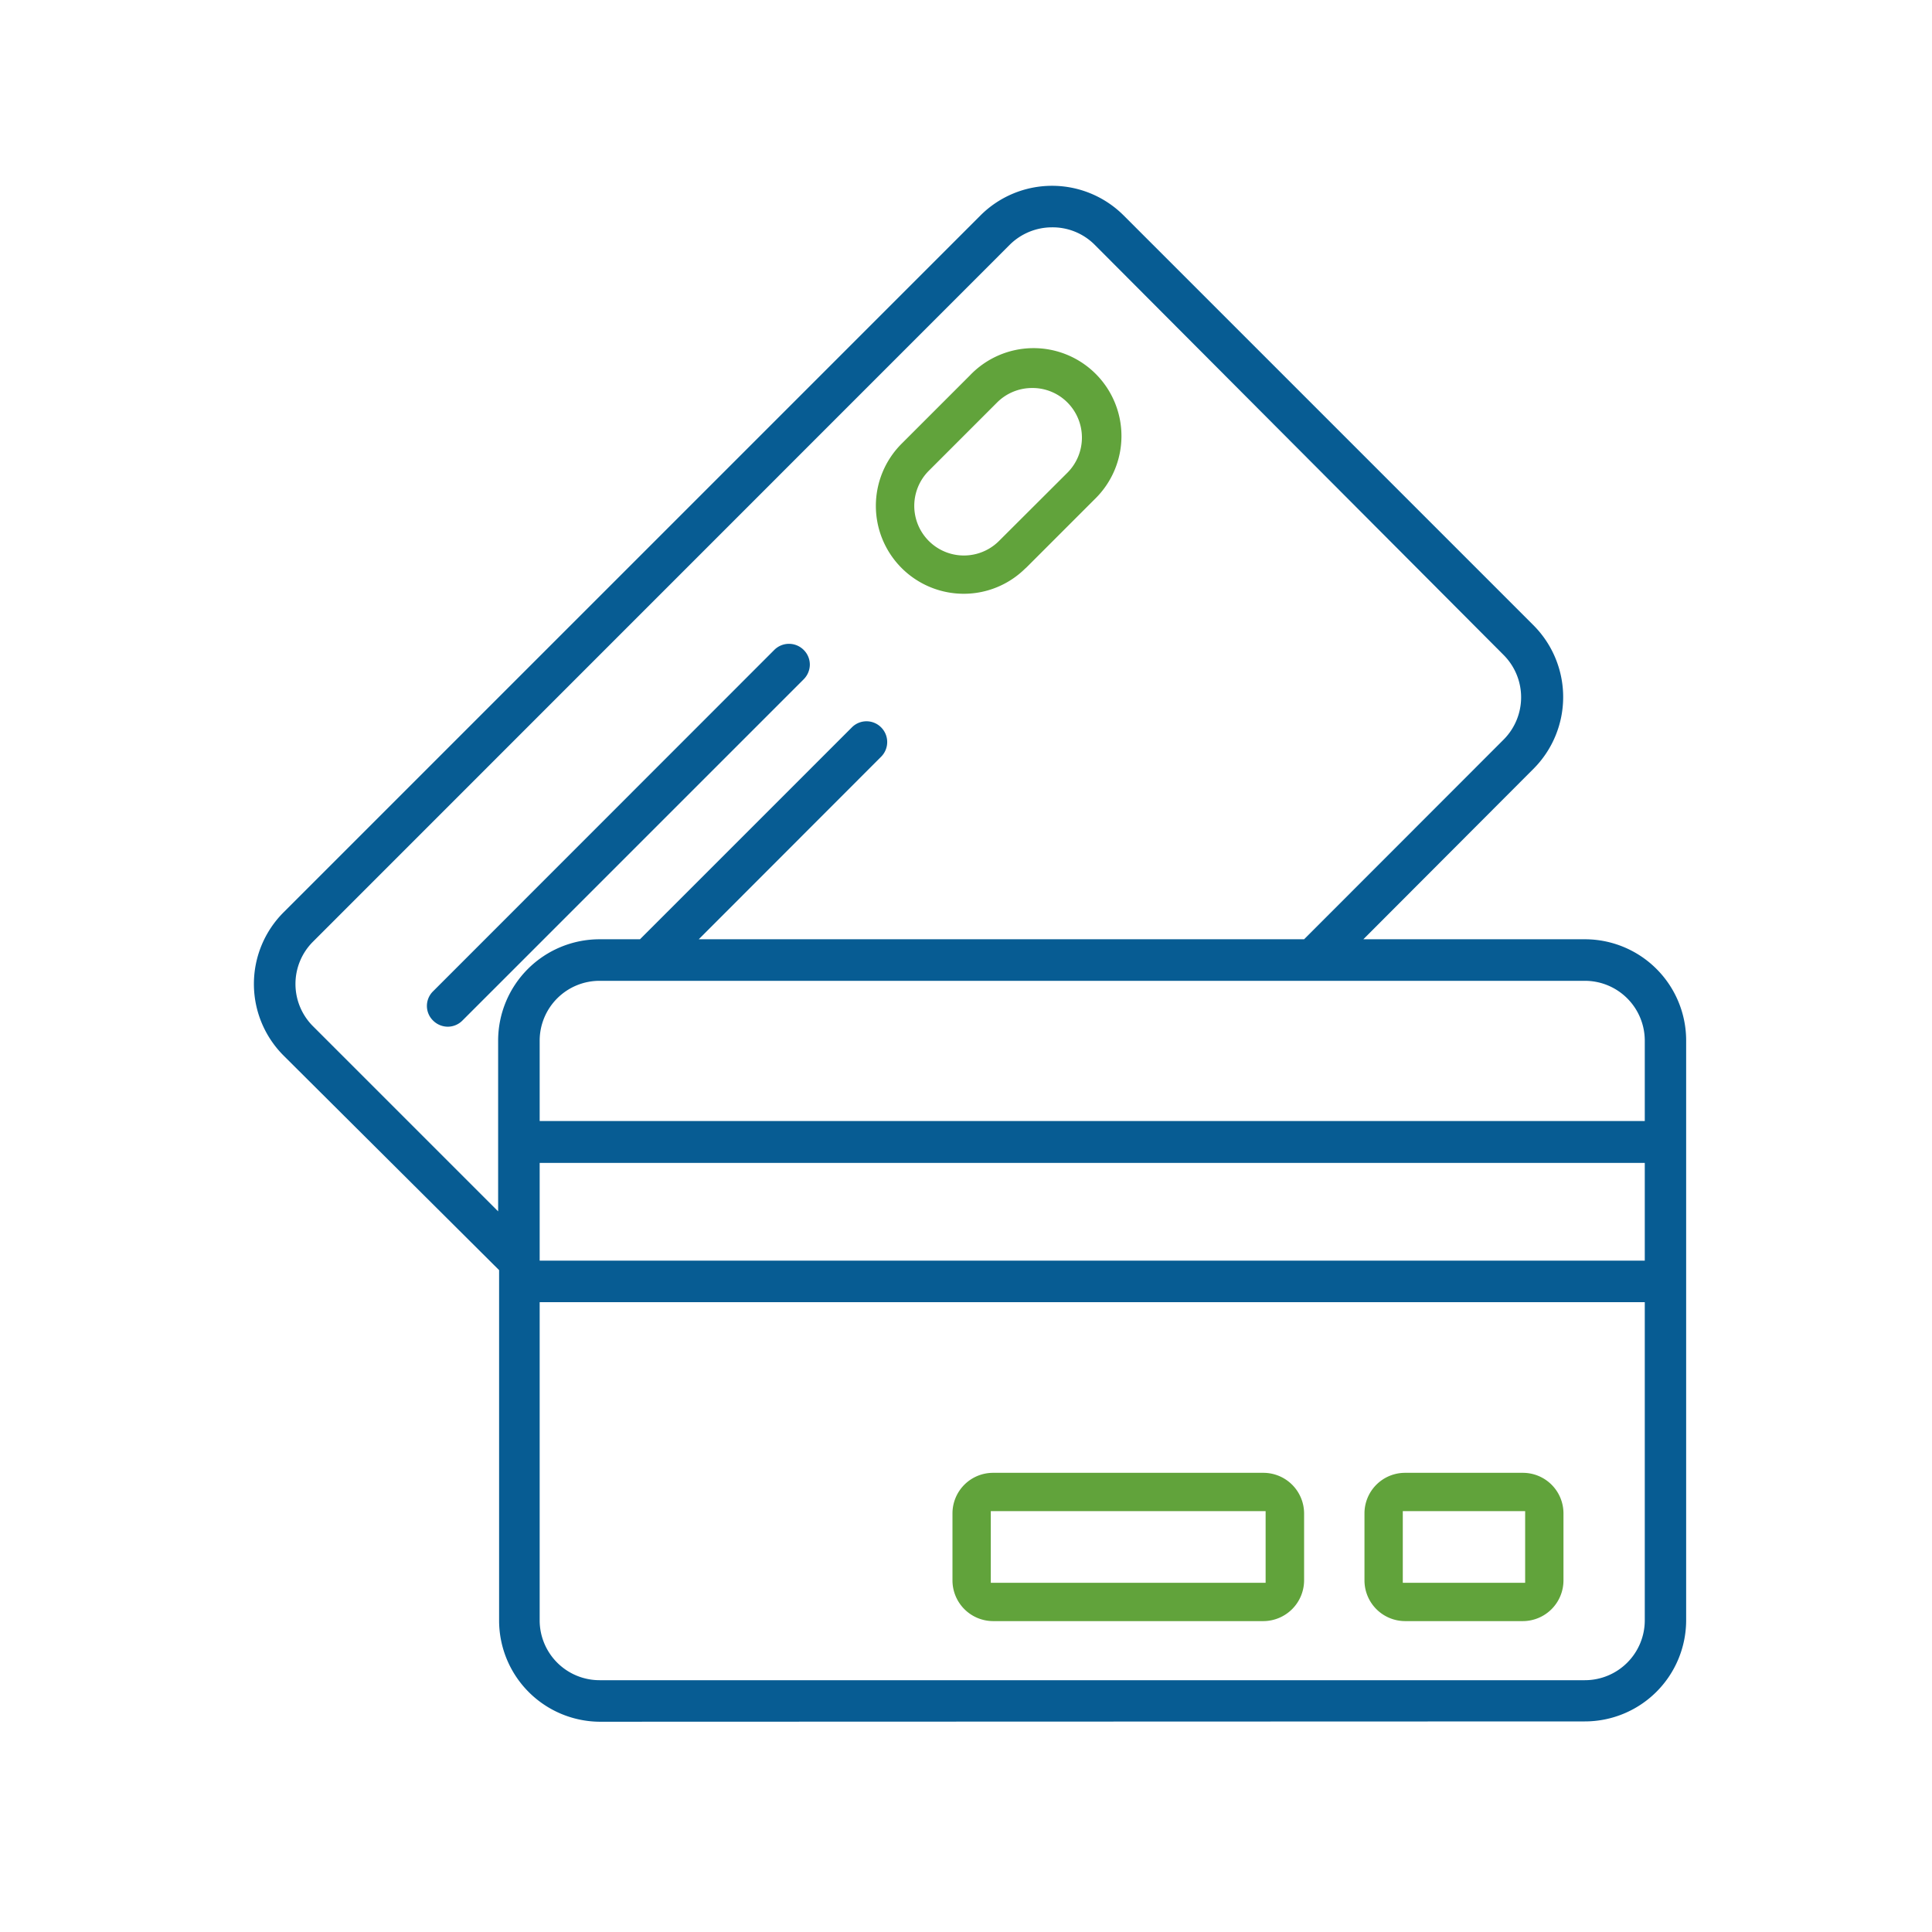 <svg xmlns="http://www.w3.org/2000/svg" width="120" height="120" viewBox="0 0 120 120"><g id="Layer_2" data-name="Layer 2"><g id="Layer_1-2" data-name="Layer 1"><rect width="120" height="120" fill="none"/><g id="Group_3244" data-name="Group 3244"><path d="M27.81,63.77a1.3,1.3,0,0,1-.91-.38,1.27,1.27,0,0,1,0-1.82l21.19-21.2a1.29,1.29,0,0,1,1.83,0,1.28,1.28,0,0,1,.38.91,1.3,1.3,0,0,1-.38.91l-21.2,21.2A1.28,1.28,0,0,1,27.81,63.77Z" fill="#075c93"/><path d="M27.81,63.52a1,1,0,0,1-.74-.31,1.05,1.05,0,0,1,0-1.47l21.2-21.2a1,1,0,0,1,.73-.3,1,1,0,0,1,1,1,1,1,0,0,1-.31.73L28.55,63.21A1,1,0,0,1,27.81,63.52Z" fill="#075c93"/><path d="M37.24,106.94A6.29,6.29,0,0,1,31,100.65V78.89L17.62,65.57a6.29,6.29,0,0,1,0-8.91L60.89,13.39a6.29,6.29,0,0,1,8.91,0L95.24,38.83a6.31,6.31,0,0,1,0,8.93L84.68,58.34H98.44a6.29,6.29,0,0,1,6.29,6.29v36a6.29,6.29,0,0,1-6.29,6.29Zm-3.72-6.29a3.72,3.72,0,0,0,3.72,3.71h61.2a3.72,3.72,0,0,0,3.72-3.71V80.88H33.52Zm0-22.35h68.64V72.23H33.52ZM65.34,14.12a3.73,3.73,0,0,0-2.63,1.09L19.44,58.49a3.71,3.71,0,0,0,0,5.25l11.5,11.5V64.63a6.3,6.3,0,0,1,6.3-6.29h2.51L52.91,45.18a1.28,1.28,0,0,1,1.82,0,1.29,1.29,0,0,1,0,1.82L43.4,58.34H81l12.4-12.41a3.72,3.72,0,0,0,0-5.24L68,15.21A3.69,3.69,0,0,0,65.34,14.12Zm-28.1,46.8a3.72,3.72,0,0,0-3.72,3.71v5h68.64v-5a3.72,3.72,0,0,0-3.72-3.71Z" fill="#075c93"/><path d="M37.24,106.69a6,6,0,0,1-6-6V78.79l-13.4-13.4a6,6,0,0,1,0-8.55L61.07,13.56a6,6,0,0,1,8.55,0L95.06,39a6,6,0,0,1,0,8.57l-11,11H98.44a6,6,0,0,1,6,6v36a6,6,0,0,1-6,6Zm-4-6a4,4,0,0,0,4,4h61.2a4,4,0,0,0,4-4v-20H33.27Zm0-22.1h69.14V72H33.27ZM65.34,13.87A4,4,0,0,0,62.54,15L19.26,58.31a4,4,0,0,0,0,5.61L31.19,75.85V64.63a6,6,0,0,1,6.05-6h2.62L53.08,45.36a1,1,0,0,1,.74-.31,1,1,0,0,1,.73.31,1,1,0,0,1,0,1.47L42.8,58.59H81.13L93.61,46.11a4,4,0,0,0,0-5.59L68.15,15A4,4,0,0,0,65.34,13.87Zm-28.1,46.8a4,4,0,0,0-4,4V69.9h69.14V64.63a4,4,0,0,0-4-4Z" fill="#075c93"/><g id="Path_2240" data-name="Path 2240"><path d="M59.87,36.88A5.46,5.46,0,0,1,56,27.56l4.24-4.24A5.46,5.46,0,1,1,68,31l-4.25,4.25-.08.07A5.43,5.43,0,0,1,59.87,36.88Zm3-2.19h0v0ZM64.11,24.1a3.07,3.07,0,0,0-2.18.9l-4.24,4.24a3.08,3.08,0,0,0,4.36,4.36l.08-.08,4.17-4.16a3.09,3.09,0,0,0,0-4.36A3.05,3.05,0,0,0,64.11,24.1Z" fill="#61a33b"/></g><g id="Rectangle_844" data-name="Rectangle 844"><path d="M61.68,100.69a2.53,2.53,0,0,1-2.52-2.53V94a2.52,2.52,0,0,1,2.52-2.52H78.46A2.53,2.53,0,0,1,81,94v4.16a2.54,2.54,0,0,1-2.53,2.53Zm-.14-2.38H78.61V93.86H61.54Z" fill="#61a33b"/></g><g id="Rectangle_845" data-name="Rectangle 845"><path d="M94.59,94.11h0Z" fill="#61a33b"/><path d="M87.28,100.69a2.53,2.53,0,0,1-2.53-2.53V94a2.52,2.52,0,0,1,2.53-2.52h7.31A2.52,2.52,0,0,1,97.11,94v4.16a2.53,2.53,0,0,1-2.52,2.53Zm-.15-2.38h7.6V93.86h-7.6Z" fill="#61a33b"/></g></g></g></g></svg>